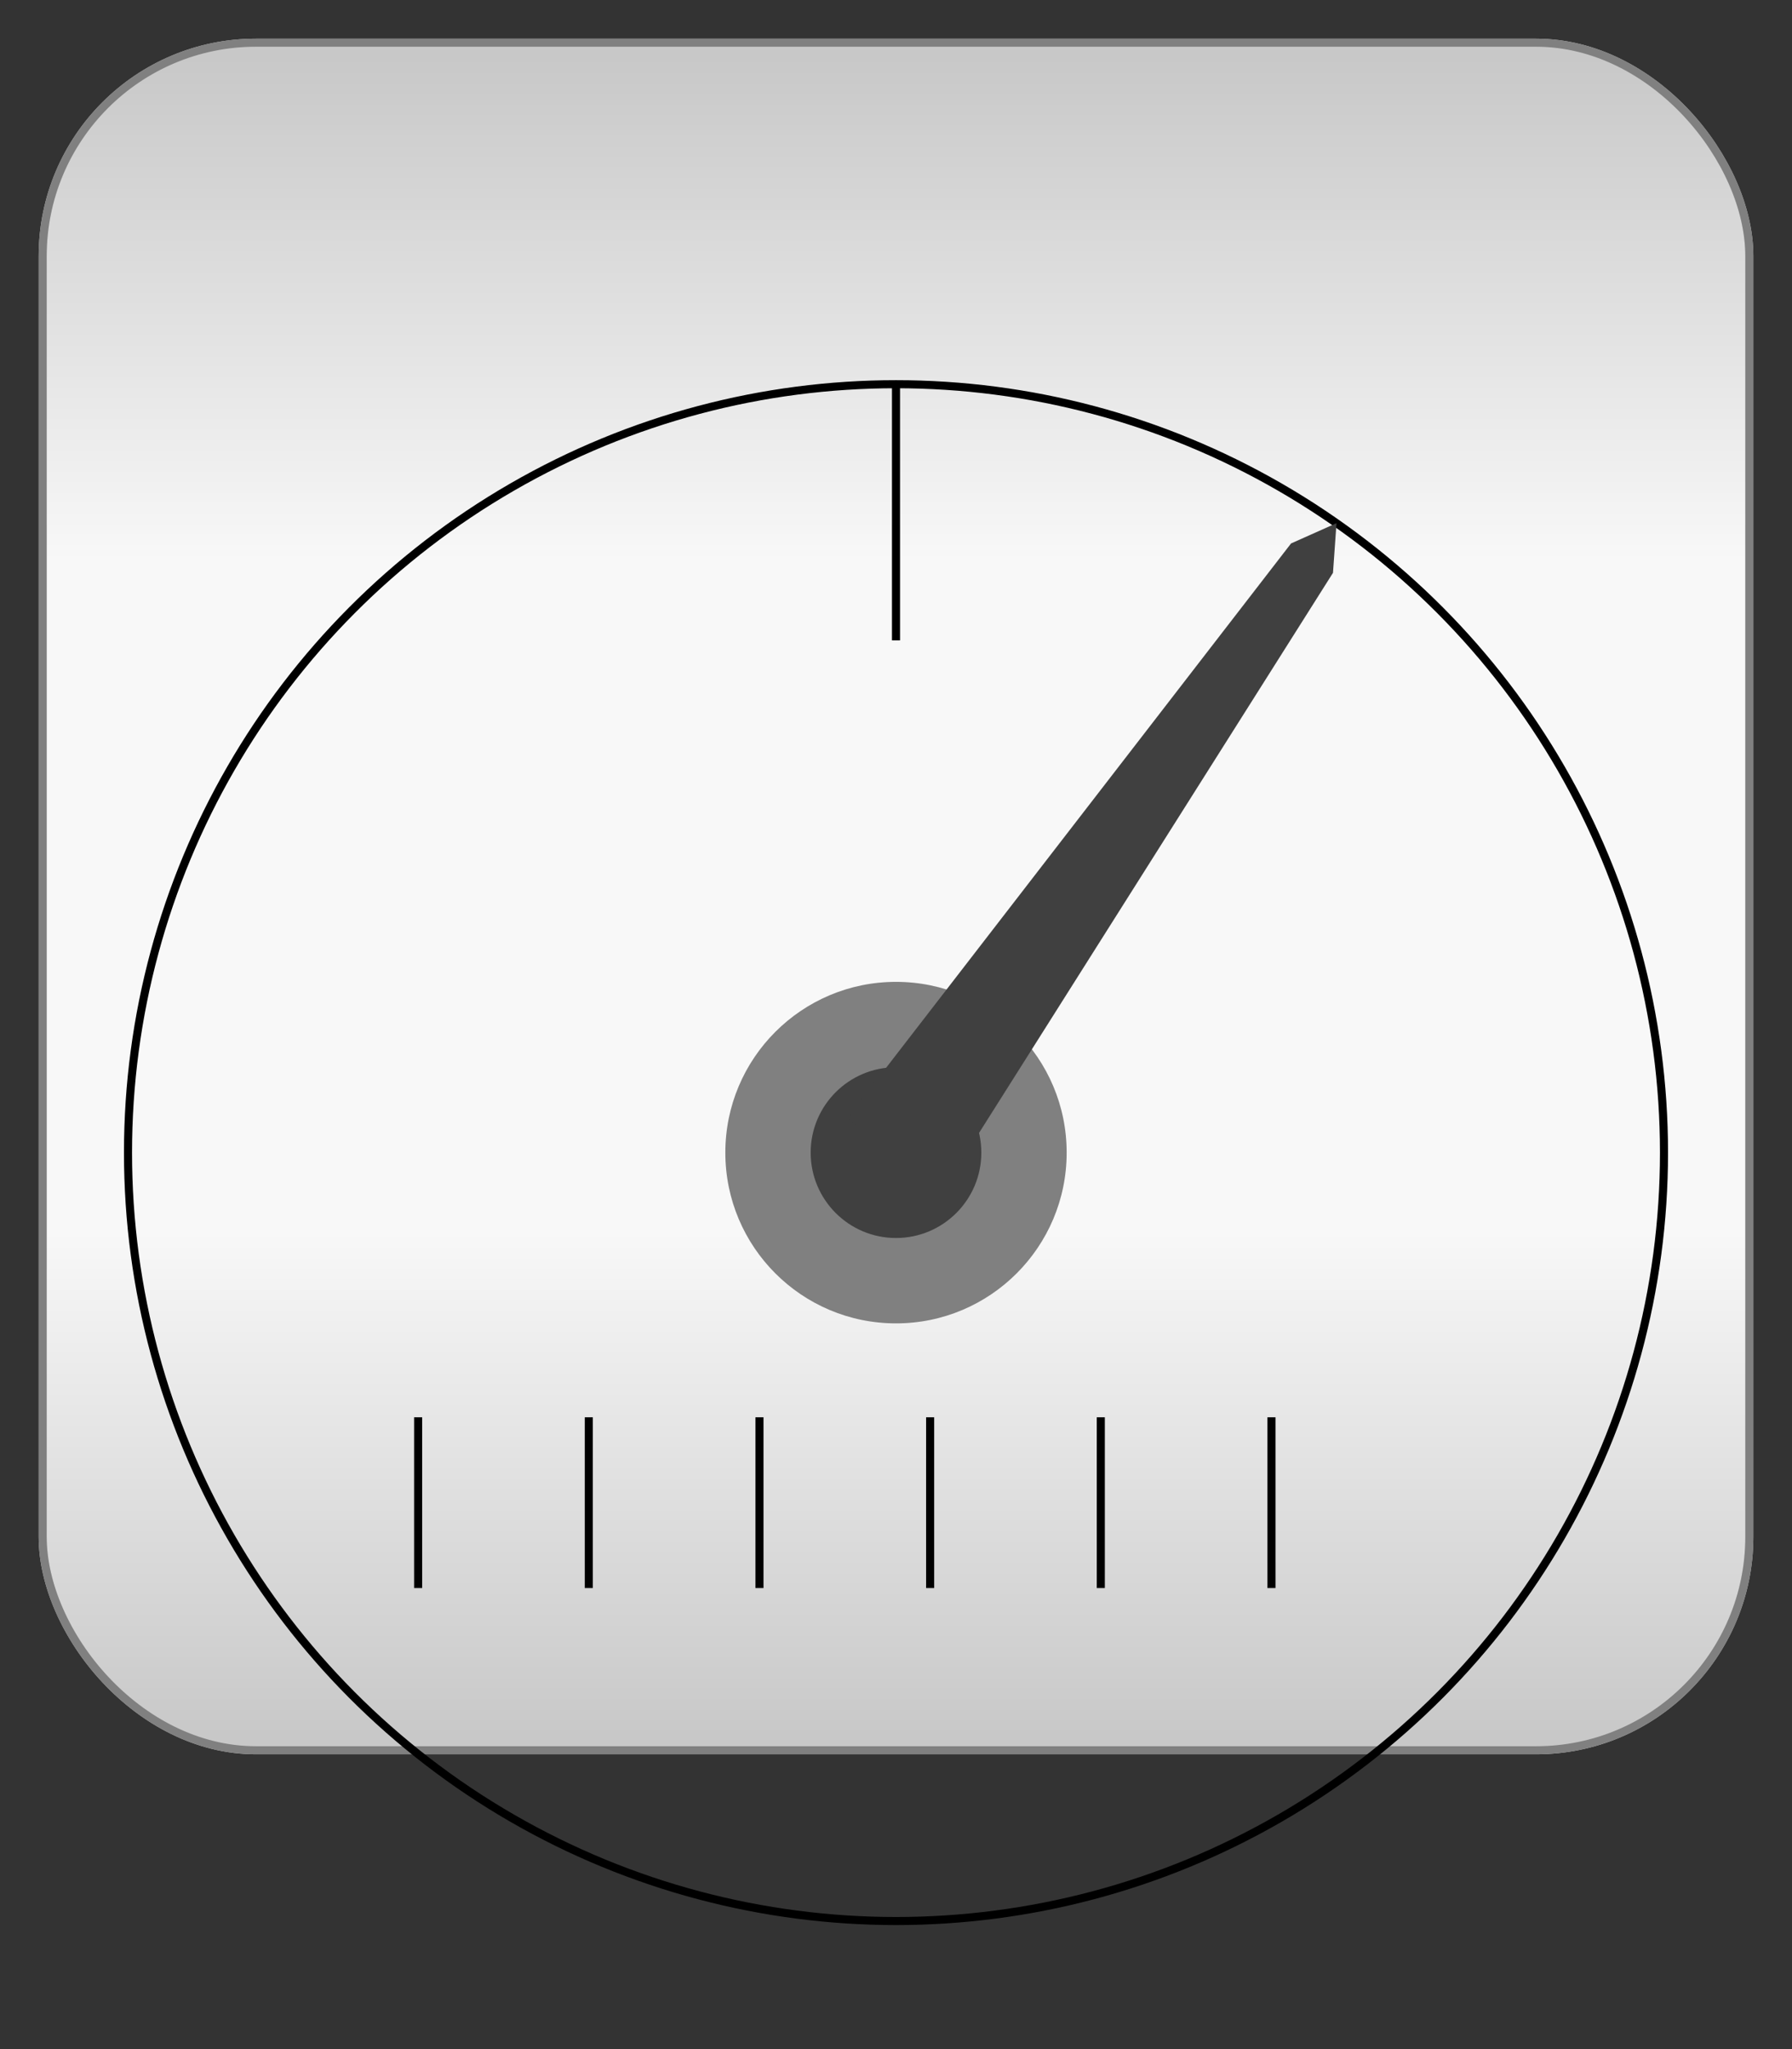 <?xml version="1.0" encoding="utf-8" ?>
<svg baseProfile="full" height="240.0" version="1.1" viewBox="0 0 210.0 240.0" width="210.0" xmlns="http://www.w3.org/2000/svg" xmlns:ev="http://www.w3.org/2001/xml-events" xmlns:xlink="http://www.w3.org/1999/xlink"><rect x="0" y="0" width="210.0" height="240.0" fill="#333333" stroke="none"/><defs /><rect fill="url(#0)" height="200.0" rx="25.0" ry="25.0" stroke="rgb(200,200,200)" stroke-width="0.25mm" width="200.0" x="5.0" y="5.0" /><defs><linearGradient id="0" x1="0%" x2="0%" y1="0%" y2="100%"><stop offset="0" stop-color="rgb(200, 200, 200)" stop-opacity="1" /><stop offset="0.3" stop-color="rgb(248, 248, 248)" stop-opacity="1" /><stop offset="0.7" stop-color="rgb(248, 248, 248)" stop-opacity="1" /><stop offset="1" stop-color="rgb(200, 200, 200)" stop-opacity="1" /></linearGradient></defs><rect fill="none" fill-opacity="0" height="200.0" rx="25.0" ry="25.0" stroke="rgb(128,128,128)" stroke-width="0.25mm" width="200.0" x="5.0" y="5.0" /><defs /><ellipse cx="105.0" cy="135.0" fill="none" fill-opacity="0" rx="90.0" ry="90.0" stroke="rgb(0,0,0)" stroke-width="0.25mm" /><defs /><ellipse cx="105.0" cy="135.0" fill="rgb(128,128,128)" fill-opacity="1" rx="20.0" ry="20.0" /><defs /><polyline fill="none" fill-opacity="0" points="105.0,75.0 105.0,45.0" stroke="rgb(0,0,0)" stroke-width="0.25mm" /><defs /><ellipse cx="105.0" cy="135.0" fill="rgb(64,64,64)" fill-opacity="1" rx="10.0" ry="10.0" /><defs /><polygon fill="rgb(64,64,64)" fill-opacity="1" points="99.266,130.985 151.295,63.651 156.621,61.275 156.21,67.092 110.734,139.015" /><defs /><polyline fill="none" fill-opacity="0" points="49.0,166.0 49.0,186.0" stroke="rgb(0,0,0)" stroke-width="0.25mm" /><defs /><polyline fill="none" fill-opacity="0" points="69.0,166.0 69.0,186.0" stroke="rgb(0,0,0)" stroke-width="0.25mm" /><defs /><polyline fill="none" fill-opacity="0" points="89.0,166.0 89.0,186.0" stroke="rgb(0,0,0)" stroke-width="0.25mm" /><defs /><polyline fill="none" fill-opacity="0" points="109.0,166.0 109.0,186.0" stroke="rgb(0,0,0)" stroke-width="0.25mm" /><defs /><polyline fill="none" fill-opacity="0" points="129.0,166.0 129.0,186.0" stroke="rgb(0,0,0)" stroke-width="0.25mm" /><defs /><polyline fill="none" fill-opacity="0" points="149.0,166.0 149.0,186.0" stroke="rgb(0,0,0)" stroke-width="0.25mm" /><defs /></svg>